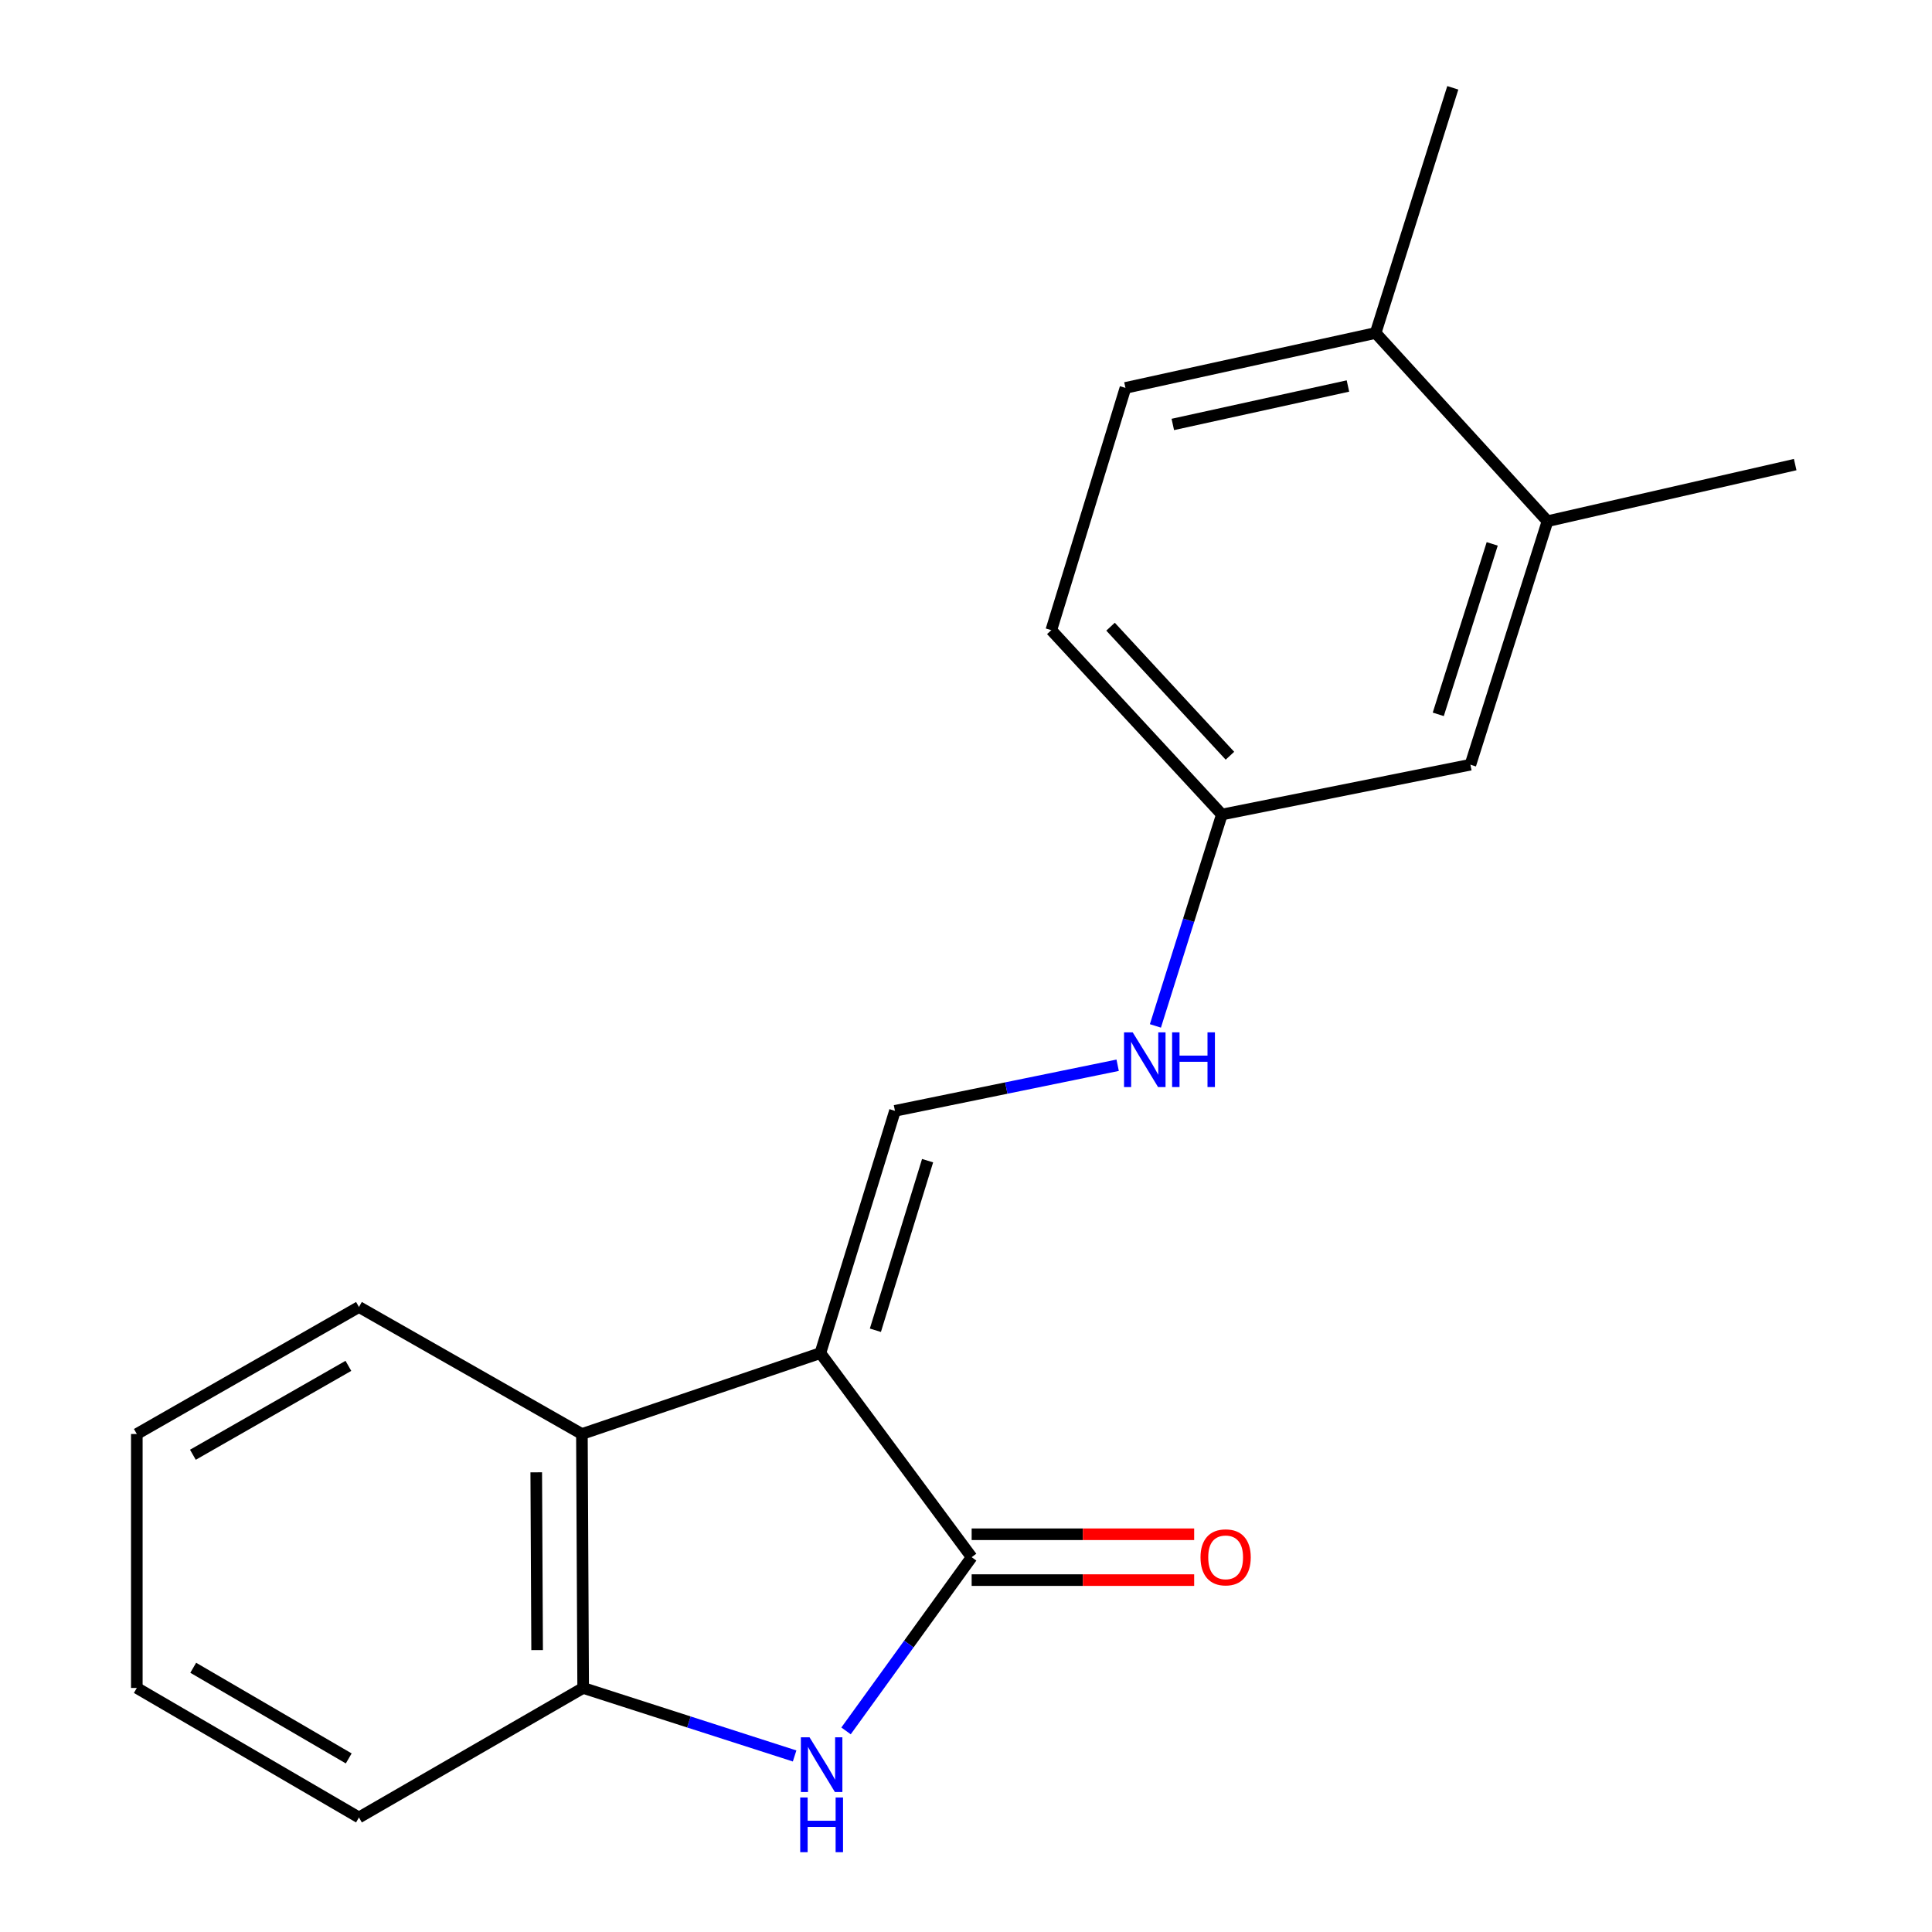 <?xml version='1.0' encoding='iso-8859-1'?>
<svg version='1.1' baseProfile='full'
              xmlns='http://www.w3.org/2000/svg'
                      xmlns:rdkit='http://www.rdkit.org/xml'
                      xmlns:xlink='http://www.w3.org/1999/xlink'
                  xml:space='preserve'
width='1000px' height='1000px' viewBox='0 0 1000 1000'>
<!-- END OF HEADER -->
<rect style='opacity:1.0;fill:#FFFFFF;stroke:none' width='1000' height='1000' x='0' y='0'> </rect>
<path class='bond-0' d='M 424.626,700.364 L 502.927,805.995' style='fill:none;fill-rule:evenodd;stroke:#000000;stroke-width:6px;stroke-linecap:butt;stroke-linejoin:miter;stroke-opacity:1' />
<path class='bond-2' d='M 424.626,700.364 L 463.229,574.969' style='fill:none;fill-rule:evenodd;stroke:#000000;stroke-width:6px;stroke-linecap:butt;stroke-linejoin:miter;stroke-opacity:1' />
<path class='bond-2' d='M 453.098,688.537 L 480.12,600.761' style='fill:none;fill-rule:evenodd;stroke:#000000;stroke-width:6px;stroke-linecap:butt;stroke-linejoin:miter;stroke-opacity:1' />
<path class='bond-3' d='M 424.626,700.364 L 301.196,742.237' style='fill:none;fill-rule:evenodd;stroke:#000000;stroke-width:6px;stroke-linecap:butt;stroke-linejoin:miter;stroke-opacity:1' />
<path class='bond-1' d='M 502.927,805.995 L 470.417,850.951' style='fill:none;fill-rule:evenodd;stroke:#000000;stroke-width:6px;stroke-linecap:butt;stroke-linejoin:miter;stroke-opacity:1' />
<path class='bond-1' d='M 470.417,850.951 L 437.908,895.907' style='fill:none;fill-rule:evenodd;stroke:#0000FF;stroke-width:6px;stroke-linecap:butt;stroke-linejoin:miter;stroke-opacity:1' />
<path class='bond-7' d='M 502.927,817.861 L 560.513,817.861' style='fill:none;fill-rule:evenodd;stroke:#000000;stroke-width:6px;stroke-linecap:butt;stroke-linejoin:miter;stroke-opacity:1' />
<path class='bond-7' d='M 560.513,817.861 L 618.099,817.861' style='fill:none;fill-rule:evenodd;stroke:#FF0000;stroke-width:6px;stroke-linecap:butt;stroke-linejoin:miter;stroke-opacity:1' />
<path class='bond-7' d='M 502.927,794.129 L 560.513,794.129' style='fill:none;fill-rule:evenodd;stroke:#000000;stroke-width:6px;stroke-linecap:butt;stroke-linejoin:miter;stroke-opacity:1' />
<path class='bond-7' d='M 560.513,794.129 L 618.099,794.129' style='fill:none;fill-rule:evenodd;stroke:#FF0000;stroke-width:6px;stroke-linecap:butt;stroke-linejoin:miter;stroke-opacity:1' />
<path class='bond-19' d='M 411.291,908.883 L 356.567,891.283' style='fill:none;fill-rule:evenodd;stroke:#0000FF;stroke-width:6px;stroke-linecap:butt;stroke-linejoin:miter;stroke-opacity:1' />
<path class='bond-19' d='M 356.567,891.283 L 301.842,873.682' style='fill:none;fill-rule:evenodd;stroke:#000000;stroke-width:6px;stroke-linecap:butt;stroke-linejoin:miter;stroke-opacity:1' />
<path class='bond-5' d='M 463.229,574.969 L 520.865,563.17' style='fill:none;fill-rule:evenodd;stroke:#000000;stroke-width:6px;stroke-linecap:butt;stroke-linejoin:miter;stroke-opacity:1' />
<path class='bond-5' d='M 520.865,563.17 L 578.5,551.37' style='fill:none;fill-rule:evenodd;stroke:#0000FF;stroke-width:6px;stroke-linecap:butt;stroke-linejoin:miter;stroke-opacity:1' />
<path class='bond-4' d='M 301.196,742.237 L 301.842,873.682' style='fill:none;fill-rule:evenodd;stroke:#000000;stroke-width:6px;stroke-linecap:butt;stroke-linejoin:miter;stroke-opacity:1' />
<path class='bond-4' d='M 277.562,762.07 L 278.014,854.082' style='fill:none;fill-rule:evenodd;stroke:#000000;stroke-width:6px;stroke-linecap:butt;stroke-linejoin:miter;stroke-opacity:1' />
<path class='bond-13' d='M 301.196,742.237 L 185.795,676.5' style='fill:none;fill-rule:evenodd;stroke:#000000;stroke-width:6px;stroke-linecap:butt;stroke-linejoin:miter;stroke-opacity:1' />
<path class='bond-14' d='M 301.842,873.682 L 185.795,940.711' style='fill:none;fill-rule:evenodd;stroke:#000000;stroke-width:6px;stroke-linecap:butt;stroke-linejoin:miter;stroke-opacity:1' />
<path class='bond-10' d='M 598.037,531.01 L 615.236,476.304' style='fill:none;fill-rule:evenodd;stroke:#0000FF;stroke-width:6px;stroke-linecap:butt;stroke-linejoin:miter;stroke-opacity:1' />
<path class='bond-10' d='M 615.236,476.304 L 632.435,421.598' style='fill:none;fill-rule:evenodd;stroke:#000000;stroke-width:6px;stroke-linecap:butt;stroke-linejoin:miter;stroke-opacity:1' />
<path class='bond-6' d='M 800.981,269.77 L 761.086,395.81' style='fill:none;fill-rule:evenodd;stroke:#000000;stroke-width:6px;stroke-linecap:butt;stroke-linejoin:miter;stroke-opacity:1' />
<path class='bond-6' d='M 772.371,281.514 L 744.445,369.742' style='fill:none;fill-rule:evenodd;stroke:#000000;stroke-width:6px;stroke-linecap:butt;stroke-linejoin:miter;stroke-opacity:1' />
<path class='bond-15' d='M 800.981,269.77 L 929.183,240.474' style='fill:none;fill-rule:evenodd;stroke:#000000;stroke-width:6px;stroke-linecap:butt;stroke-linejoin:miter;stroke-opacity:1' />
<path class='bond-21' d='M 800.981,269.77 L 712.027,172.352' style='fill:none;fill-rule:evenodd;stroke:#000000;stroke-width:6px;stroke-linecap:butt;stroke-linejoin:miter;stroke-opacity:1' />
<path class='bond-8' d='M 712.027,172.352 L 582.533,200.777' style='fill:none;fill-rule:evenodd;stroke:#000000;stroke-width:6px;stroke-linecap:butt;stroke-linejoin:miter;stroke-opacity:1' />
<path class='bond-8' d='M 697.691,199.795 L 607.045,219.693' style='fill:none;fill-rule:evenodd;stroke:#000000;stroke-width:6px;stroke-linecap:butt;stroke-linejoin:miter;stroke-opacity:1' />
<path class='bond-16' d='M 712.027,172.352 L 751.962,45.455' style='fill:none;fill-rule:evenodd;stroke:#000000;stroke-width:6px;stroke-linecap:butt;stroke-linejoin:miter;stroke-opacity:1' />
<path class='bond-9' d='M 761.086,395.81 L 632.435,421.598' style='fill:none;fill-rule:evenodd;stroke:#000000;stroke-width:6px;stroke-linecap:butt;stroke-linejoin:miter;stroke-opacity:1' />
<path class='bond-12' d='M 632.435,421.598 L 544.154,326.171' style='fill:none;fill-rule:evenodd;stroke:#000000;stroke-width:6px;stroke-linecap:butt;stroke-linejoin:miter;stroke-opacity:1' />
<path class='bond-12' d='M 636.613,391.168 L 574.816,324.37' style='fill:none;fill-rule:evenodd;stroke:#000000;stroke-width:6px;stroke-linecap:butt;stroke-linejoin:miter;stroke-opacity:1' />
<path class='bond-11' d='M 582.533,200.777 L 544.154,326.171' style='fill:none;fill-rule:evenodd;stroke:#000000;stroke-width:6px;stroke-linecap:butt;stroke-linejoin:miter;stroke-opacity:1' />
<path class='bond-17' d='M 185.795,676.5 L 70.817,742.237' style='fill:none;fill-rule:evenodd;stroke:#000000;stroke-width:6px;stroke-linecap:butt;stroke-linejoin:miter;stroke-opacity:1' />
<path class='bond-17' d='M 180.327,706.963 L 99.842,752.978' style='fill:none;fill-rule:evenodd;stroke:#000000;stroke-width:6px;stroke-linecap:butt;stroke-linejoin:miter;stroke-opacity:1' />
<path class='bond-20' d='M 185.795,940.711 L 70.817,873.682' style='fill:none;fill-rule:evenodd;stroke:#000000;stroke-width:6px;stroke-linecap:butt;stroke-linejoin:miter;stroke-opacity:1' />
<path class='bond-20' d='M 180.501,910.154 L 100.015,863.235' style='fill:none;fill-rule:evenodd;stroke:#000000;stroke-width:6px;stroke-linecap:butt;stroke-linejoin:miter;stroke-opacity:1' />
<path class='bond-18' d='M 70.817,742.237 L 70.817,873.682' style='fill:none;fill-rule:evenodd;stroke:#000000;stroke-width:6px;stroke-linecap:butt;stroke-linejoin:miter;stroke-opacity:1' />
<path  class='atom-2' d='M 419.012 899.22
L 428.292 914.22
Q 429.212 915.7, 430.692 918.38
Q 432.172 921.06, 432.252 921.22
L 432.252 899.22
L 436.012 899.22
L 436.012 927.54
L 432.132 927.54
L 422.172 911.14
Q 421.012 909.22, 419.772 907.02
Q 418.572 904.82, 418.212 904.14
L 418.212 927.54
L 414.532 927.54
L 414.532 899.22
L 419.012 899.22
' fill='#0000FF'/>
<path  class='atom-2' d='M 414.192 930.372
L 418.032 930.372
L 418.032 942.412
L 432.512 942.412
L 432.512 930.372
L 436.352 930.372
L 436.352 958.692
L 432.512 958.692
L 432.512 945.612
L 418.032 945.612
L 418.032 958.692
L 414.192 958.692
L 414.192 930.372
' fill='#0000FF'/>
<path  class='atom-6' d='M 586.28 534.336
L 595.56 549.336
Q 596.48 550.816, 597.96 553.496
Q 599.44 556.176, 599.52 556.336
L 599.52 534.336
L 603.28 534.336
L 603.28 562.656
L 599.4 562.656
L 589.44 546.256
Q 588.28 544.336, 587.04 542.136
Q 585.84 539.936, 585.48 539.256
L 585.48 562.656
L 581.8 562.656
L 581.8 534.336
L 586.28 534.336
' fill='#0000FF'/>
<path  class='atom-6' d='M 606.68 534.336
L 610.52 534.336
L 610.52 546.376
L 625 546.376
L 625 534.336
L 628.84 534.336
L 628.84 562.656
L 625 562.656
L 625 549.576
L 610.52 549.576
L 610.52 562.656
L 606.68 562.656
L 606.68 534.336
' fill='#0000FF'/>
<path  class='atom-8' d='M 621.386 806.075
Q 621.386 799.275, 624.746 795.475
Q 628.106 791.675, 634.386 791.675
Q 640.666 791.675, 644.026 795.475
Q 647.386 799.275, 647.386 806.075
Q 647.386 812.955, 643.986 816.875
Q 640.586 820.755, 634.386 820.755
Q 628.146 820.755, 624.746 816.875
Q 621.386 812.995, 621.386 806.075
M 634.386 817.555
Q 638.706 817.555, 641.026 814.675
Q 643.386 811.755, 643.386 806.075
Q 643.386 800.515, 641.026 797.715
Q 638.706 794.875, 634.386 794.875
Q 630.066 794.875, 627.706 797.675
Q 625.386 800.475, 625.386 806.075
Q 625.386 811.795, 627.706 814.675
Q 630.066 817.555, 634.386 817.555
' fill='#FF0000'/>
</svg>
